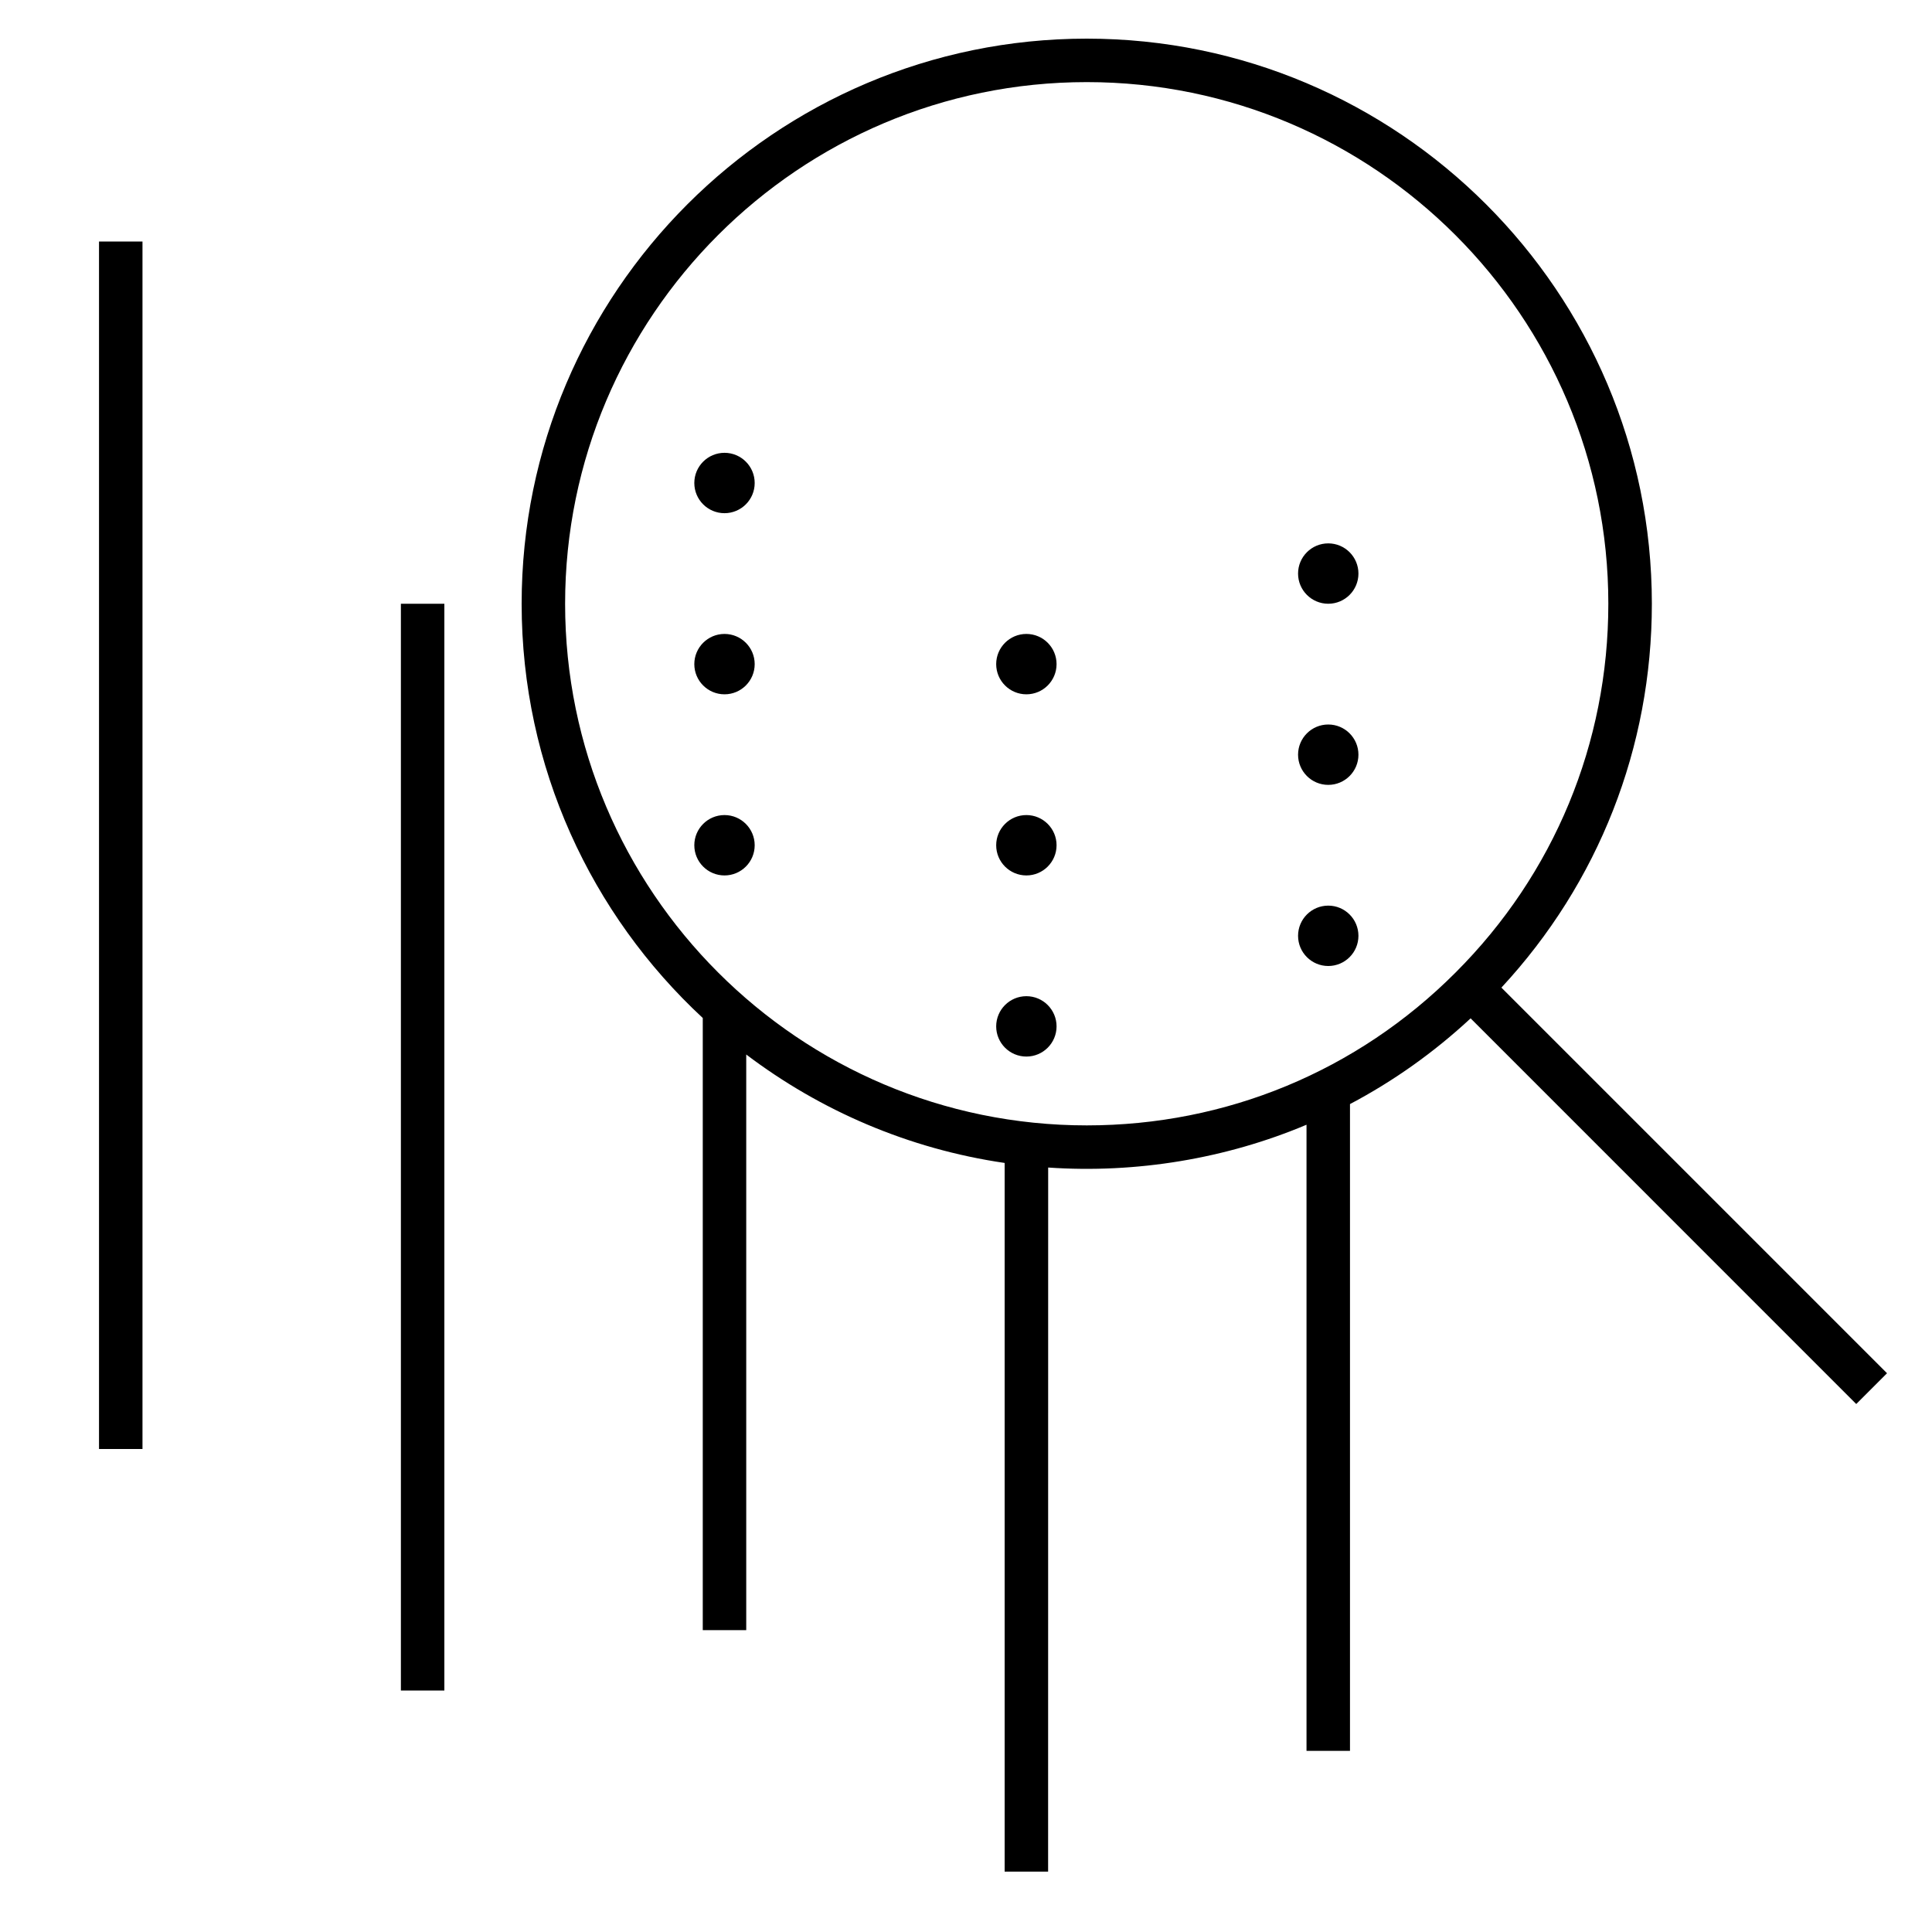 <?xml version="1.0" encoding="iso-8859-1"?>
<!-- Generator: Adobe Illustrator 29.1.0, SVG Export Plug-In . SVG Version: 9.03 Build 55587)  -->
<svg version="1.1" id="Layer_1" xmlns="http://www.w3.org/2000/svg" xmlns:xlink="http://www.w3.org/1999/xlink" x="0px" y="0px"
	 viewBox="0 0 32 32" style="enable-background:new 0 0 32 32;" xml:space="preserve">
<path id="assess_00000164490418063479133240000000276755025188127122_" d="M11.5,14c0-0.276,0.224-0.5,0.5-0.5s0.5,0.224,0.5,0.5
	s-0.224,0.5-0.5,0.5S11.5,14.276,11.5,14z M12,11.5c0.276,0,0.5-0.224,0.5-0.5s-0.224-0.5-0.5-0.5s-0.5,0.224-0.5,0.5
	S11.724,11.5,12,11.5z M12,8.5c0.276,0,0.5-0.224,0.5-0.5S12.276,7.5,12,7.5S11.5,7.724,11.5,8S11.724,8.5,12,8.5z M17,17.5
	c0.276,0,0.5-0.224,0.5-0.5s-0.224-0.5-0.5-0.5s-0.5,0.224-0.5,0.5S16.724,17.5,17,17.5z M17,14.5c0.276,0,0.5-0.224,0.5-0.5
	s-0.224-0.5-0.5-0.5s-0.5,0.224-0.5,0.5S16.724,14.5,17,14.5z M17,11.5c0.276,0,0.5-0.224,0.5-0.5s-0.224-0.5-0.5-0.5
	s-0.5,0.224-0.5,0.5S16.724,11.5,17,11.5z M22,16c0.276,0,0.5-0.224,0.5-0.5S22.276,15,22,15s-0.5,0.224-0.5,0.5S21.724,16,22,16z
	 M22,13c0.276,0,0.5-0.224,0.5-0.5S22.276,12,22,12s-0.5,0.224-0.5,0.5S21.724,13,22,13z M22,10c0.276,0,0.5-0.224,0.5-0.5
	S22.276,9,22,9s-0.5,0.224-0.5,0.5S21.724,10,22,10z M17.36,31h-0.72V19.262c-1.591-0.232-3.053-0.867-4.28-1.796V27h-0.72V16.861
	c-1.844-1.71-3-4.153-3-6.861c0-5.161,4.199-9.36,9.36-9.36s9.36,4.199,9.36,9.36c0,2.379-0.883,4.624-2.492,6.358l6.387,6.387
	l-0.51,0.51l-6.387-6.388c-0.608,0.565-1.28,1.041-1.998,1.42V29h-0.72V18.629c-1.329,0.561-2.819,0.81-4.279,0.709L17.36,31
	L17.36,31z M18,1.36c-4.764,0-8.64,3.876-8.64,8.64s3.876,8.64,8.64,8.64c2.308,0,4.478-0.898,6.108-2.531
	c1.633-1.631,2.531-3.801,2.531-6.108C26.64,5.236,22.764,1.36,18,1.36z M7.36,28H6.64V10h0.72C7.36,10,7.36,28,7.36,28z M2.36,24
	H1.64V4h0.72C2.36,4,2.36,24,2.36,24z"/>
<rect id="_Transparent_Rectangle" style="fill:none;" width="32" height="32"/>
</svg>
